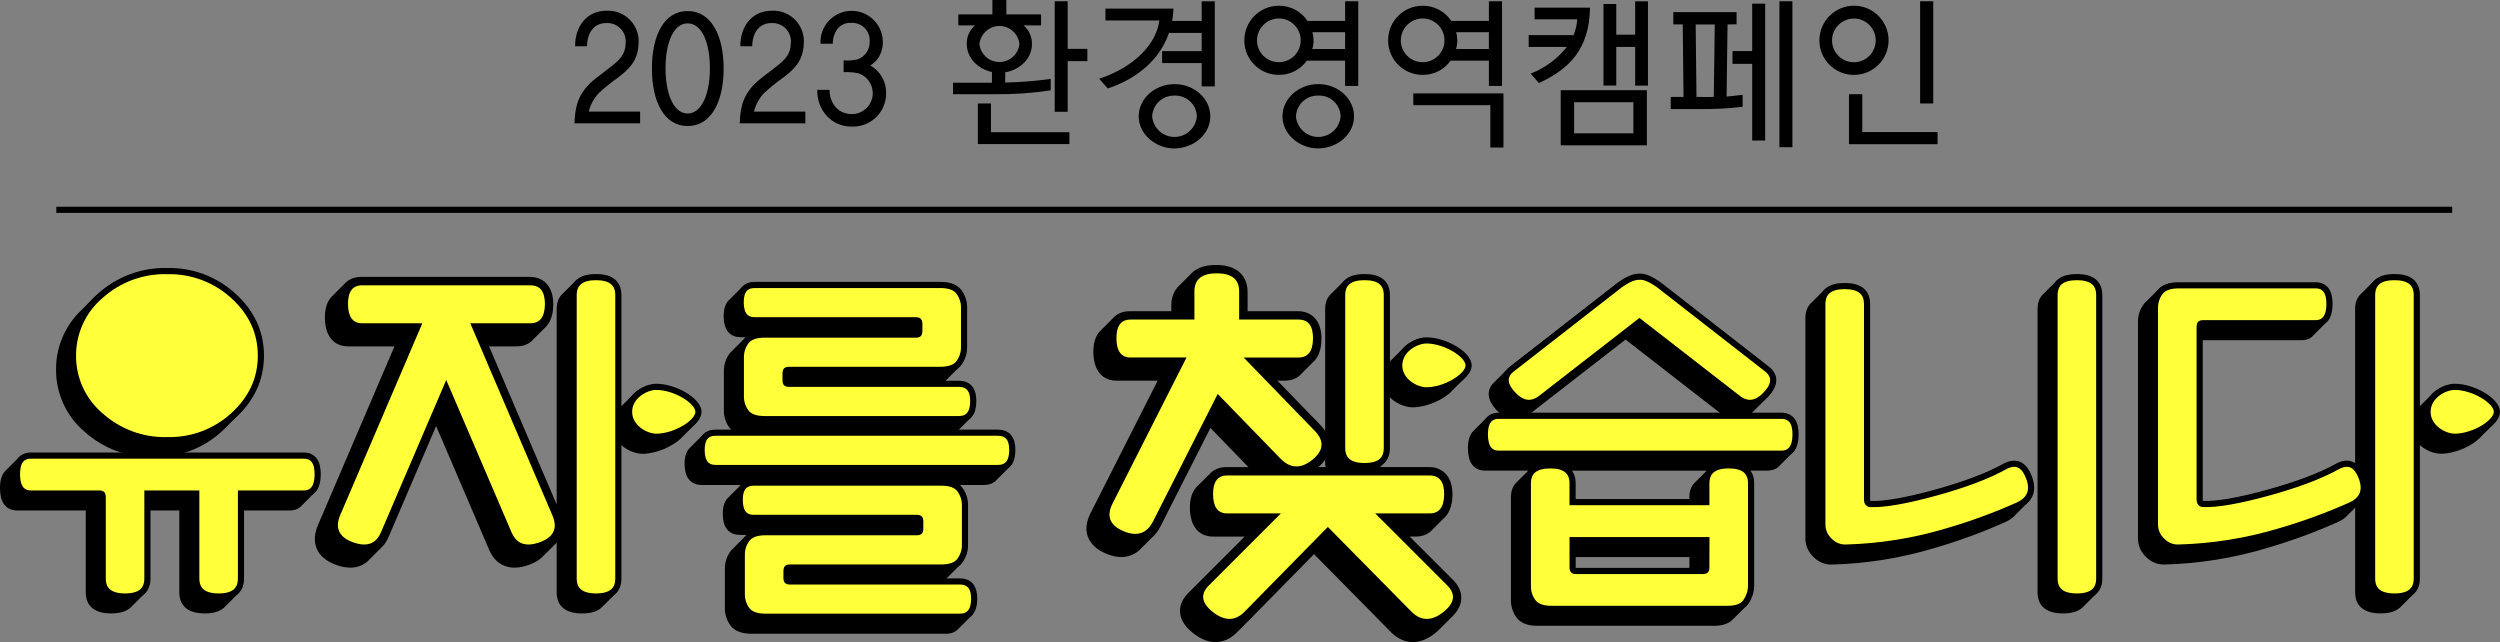 <?xml version="1.0" encoding="UTF-8"?>
<svg id="_레이어_2" data-name="레이어 2" xmlns="http://www.w3.org/2000/svg" viewBox="0 0 813.14 208.82">
  <rect x="0" y="0" width="813.14" height="208.82" fill="#808080" stroke="none"/>
  <defs>
    <style>
      .cls-1 {
        fill: none;
      }

      .cls-1, .cls-2, .cls-3 {
        stroke: #000;
        stroke-width: 2px;
      }

      .cls-4, .cls-5 {
        stroke-width: 0px;
      }

      .cls-3, .cls-5 {
        fill: #ffff3a;
      }
    </style>
  </defs>
  <g id="_레이어_1-2" data-name="레이어 1">
    <g id="_캠페인타이틀" data-name="캠페인타이틀">
      <g>
        <path class="cls-2" d="m240.97,108.69h52.43c.57,0,.89.12.98.37,0,0,0,.01,0,.02h-45.97c-2.84,0-4.81.71-5.94,2.13-.27.21-.5.45-.71.71-.27.21-.5.45-.71.71-.27.21-.5.45-.71.71-.27.21-.5.45-.71.71-.27.21-.5.45-.71.71-.31.25-.59.53-.83.84-1.09,1.47-1.66,3.25-1.65,5.07v12.83c-.02,1.83.56,3.61,1.65,5.07,1.1,1.51,3.12,2.26,6.05,2.26h63.18c1.59,0,2.77-.51,3.56-1.52.27-.2.5-.44.71-.71.27-.2.5-.44.71-.71.27-.2.5-.44.71-.71.27-.2.5-.44.71-.71.27-.2.5-.44.71-.71,1.21-.9,1.84-2.54,1.86-4.93.04-3.83-1.53-5.74-4.71-5.75h-55.24c-.49,0-.78-.09-.91-.27h45.91c2.84,0,4.81-.71,5.93-2.13.27-.21.5-.45.71-.71.27-.21.5-.45.71-.71.27-.21.5-.45.71-.71.27-.21.5-.45.71-.71.27-.21.5-.45.71-.71.31-.25.59-.53.82-.84,1.09-1.47,1.67-3.25,1.65-5.07v-12.95c.02-1.83-.56-3.61-1.65-5.07-1.1-1.5-3.11-2.26-6.05-2.26h-60.37c-1.58,0-2.75.51-3.51,1.51-.27.2-.5.44-.71.71-.27.2-.5.44-.71.71-.27.2-.5.44-.71.71-.27.2-.5.44-.71.71-.27.2-.5.44-.71.71-1.21.89-1.81,2.54-1.78,4.95.04,3.83,1.57,5.74,4.58,5.74Z"/>
        <path class="cls-2" d="m28.1,139.61h0c5.96,5.4,13.78,8.29,21.81,8.07,7.98.19,15.71-2.72,21.58-8.13.49-.45.95-.91,1.4-1.37.24-.23.48-.47.71-.71.24-.23.48-.47.71-.71.24-.23.48-.47.71-.71.24-.24.48-.47.71-.71.24-.23.48-.47.71-.71,5.44-5.28,8.17-11.51,8.17-18.71,0-7.49-2.95-13.95-8.86-19.36-5.87-5.41-13.61-8.33-21.58-8.14-8.04-.22-15.85,2.67-21.81,8.07-.59.5-1.14,1.04-1.68,1.58-.24.23-.48.47-.71.71-.24.23-.48.47-.71.71-.24.23-.48.47-.71.71-.24.23-.48.47-.71.71-.24.23-.48.47-.71.71-5.07,4.81-7.95,11.53-7.9,18.56-.05,7.47,3.19,14.58,8.87,19.43Z"/>
        <path class="cls-2" d="m224.13,138.49c.26-.23.49-.47.71-.71,1.29-1.17,2.09-2.42,2.09-3.58,0-3.56-7.63-8.13-13.74-8.13-2.1,0-5.03,1.17-6.93,3.31-.25.22-.49.46-.71.71-.25.22-.49.46-.71.71-.25.22-.49.46-.71.71-.25.22-.49.46-.71.71-.25.22-.49.46-.71.71-.74.67-1.38,1.46-1.84,2.37v-39.06c0-3.91-2.42-5.87-7.27-5.87-2.94,0-4.98.72-6.14,2.15-.27.21-.5.45-.71.71-.27.21-.5.45-.71.71-.27.21-.5.45-.71.71-.27.21-.5.45-.71.71-.27.21-.5.45-.71.71-1.23.98-1.85,2.45-1.85,4.42v69.24c-.15-.9-.44-1.84-.88-2.81l-23.62-55.26h10.44c2.32,0,3.83-.86,4.83-2.05.26-.22.5-.46.71-.71.26-.22.5-.46.71-.71.26-.22.5-.46.71-.71.26-.22.5-.46.71-.71.26-.22.5-.46.71-.71,2.21-1.84,2.56-5.11,2.58-6.81.03-2.86-.66-5.03-2.04-6.43-1.16-1.17-2.72-1.76-4.65-1.76h-54.76c-1.88,0-3.41.58-4.54,1.73-.14.14-.27.3-.39.45-.1.09-.22.16-.32.26-.14.14-.27.3-.39.45-.1.09-.22.16-.32.26-.14.14-.27.3-.39.45-.1.09-.22.16-.32.26-.14.14-.27.3-.39.45-.1.09-.22.16-.32.26-.14.14-.27.3-.39.45-.1.09-.22.16-.32.26-.14.14-.27.3-.39.45-.1.09-.22.16-.32.26-1.4,1.42-2.07,3.53-2.04,6.46.02,2.45.72,8.15,6.58,8.15h16.57l-25.49,59.55c-1.1,2.59-1.22,4.9-.38,6.88.87,2.03,2.74,3.59,5.55,4.64,1.6.6,3.09.9,4.44.9,1.73,0,3.92-.5,5.68-2.52.24-.21.48-.45.71-.71.24-.21.48-.45.71-.71.24-.21.48-.45.71-.71.24-.21.48-.45.71-.71.24-.21.48-.45.71-.71.86-.76,1.66-1.82,2.29-3.28l16.39-38.24,18.21,42.49c1.83,4.22,4.98,5.1,7.3,5.1,1.35,0,2.85-.3,4.46-.89,1.91-.7,3.37-1.65,4.39-2.8.26-.23.49-.46.71-.71.26-.23.49-.46.71-.71.26-.23.49-.46.71-.71.26-.23.49-.46.71-.71.26-.23.49-.46.71-.71.85-.75,1.49-1.6,1.89-2.56.19-.45.32-.91.41-1.39v20.22c0,3.91,2.42,5.86,7.27,5.87,2.94,0,4.98-.72,6.13-2.15.27-.21.5-.45.71-.71.27-.21.5-.45.71-.71.27-.21.5-.45.71-.71.27-.21.5-.45.71-.71.27-.21.5-.45.71-.71,1.23-.98,1.85-2.45,1.85-4.42v-46.77c1.62,3.18,5.47,4.96,8.06,4.96,4.53,0,9.89-2.5,12.36-5.25.26-.23.49-.47.71-.71.26-.23.49-.47.71-.71.26-.23.49-.47.71-.71.26-.23.49-.47.71-.71Z"/>
        <path class="cls-2" d="m324.3,140.98h0s-91.78,0-91.78,0c-1.58,0-2.75.51-3.52,1.51-.27.2-.5.44-.71.71-.27.2-.5.44-.71.71-.27.2-.5.44-.71.71-.27.2-.5.44-.71.71-.27.2-.5.44-.71.71-1.21.89-1.81,2.54-1.78,4.95.04,3.83,1.57,5.74,4.58,5.75h91.78c1.59,0,2.77-.51,3.55-1.52.27-.2.5-.44.71-.71.27-.2.5-.44.71-.71.27-.2.5-.44.71-.71.27-.2.5-.44.71-.71.27-.2.5-.44.71-.71,1.22-.9,1.84-2.54,1.86-4.93.04-3.83-1.53-5.74-4.7-5.74Z"/>
        <path class="cls-2" d="m579.06,135.48h-13.52c1.48-.26,2.94-1.17,4.39-2.73.24-.22.47-.46.71-.71.24-.22.47-.46.71-.71.24-.22.47-.46.71-.71.24-.22.47-.46.71-.71.24-.22.47-.46.71-.71.29-.27.58-.56.87-.88,2.97-3.3,2.87-6.09-.3-8.37l-34.83-27.13c-2.28-1.55-4.36-2.7-6.23-2.57-1.91-.02-4.03,1.02-6.23,2.57l-34.83,27.13c-.55.4-1.01.81-1.38,1.24-.27.23-.5.47-.71.71-.27.23-.5.47-.71.71-.27.23-.5.47-.71.71-.27.23-.5.47-.71.71-.27.23-.5.47-.71.71-2.5,2.18-2.39,4.79.36,7.84,1.5,1.66,3.02,2.63,4.55,2.89h-4.62c-1.54,0-2.7.51-3.46,1.53-.26.2-.5.43-.71.71-.26.2-.5.43-.71.71-.26.2-.5.43-.71.71-.26.2-.5.43-.71.71-.26.2-.5.43-.71.71-1.24.95-1.86,2.73-1.83,5.35.04,4.12,1.57,6.17,4.58,6.17h17.43c-1.13.36-2,.92-2.62,1.69-.27.21-.5.45-.71.71-.27.21-.5.45-.71.71-.27.21-.5.45-.71.71-.27.21-.5.45-.71.71-.27.21-.5.45-.71.71-1.23.98-1.85,2.45-1.85,4.42v33.49c-.02,1.83.56,3.61,1.65,5.07,1.1,1.5,3.12,2.26,6.05,2.26h57.2c2.8,0,4.73-.69,5.83-2.07.27-.21.5-.45.71-.71.27-.21.5-.45.71-.71.27-.21.5-.45.71-.71.27-.21.5-.45.71-.71.27-.21.5-.45.71-.71.34-.26.63-.56.87-.91,1.05-1.49,1.65-3.25,1.71-5.07v-33.49c0-2.81-1.26-4.6-3.75-5.39h9.27c1.55,0,2.72-.52,3.5-1.55.26-.2.5-.44.71-.71.26-.2.5-.44.71-.71.26-.2.5-.44.71-.71.26-.2.5-.44.71-.71.26-.2.5-.44.71-.71,1.25-.96,1.89-2.73,1.91-5.33.04-4.11-1.53-6.17-4.7-6.17Zm-82.6-1.24h0s32.26-25.06,32.26-25.06l32.26,25.05c.94.67,1.88,1.08,2.81,1.24h-70.16c.93-.16,1.87-.57,2.81-1.24Zm54.03,51.71h-38.15c-.57,0-.9-.13-.98-.37-.09-.28-.13-.57-.12-.85v-4.54h39.25v5.76Zm5.39-32.18c-.27.21-.5.45-.71.71-.27.21-.5.45-.71.71-.27.21-.5.45-.71.71-.27.21-.5.45-.71.71-.27.21-.5.45-.71.71-1.23.98-1.85,2.45-1.85,4.42v1.84h-39.25v-6.11c0-2.81-1.26-4.6-3.75-5.39h51.04c-1.13.36-2.01.92-2.64,1.69Z"/>
        <path class="cls-2" d="m675.27,90.38c-2.94,0-4.98.72-6.14,2.15-.27.21-.5.45-.71.71-.27.21-.5.45-.71.71-.27.21-.5.45-.71.71-.27.21-.5.45-.71.71-.27.21-.5.45-.71.71-1.23.98-1.85,2.45-1.85,4.42v92.15c0,3.91,2.42,5.86,7.27,5.87,2.94,0,4.98-.72,6.13-2.15.27-.21.5-.45.71-.71.27-.21.5-.45.71-.71.27-.21.5-.45.71-.71.27-.21.5-.45.71-.71.27-.21.5-.45.71-.71,1.23-.98,1.85-2.45,1.85-4.42v-92.15c0-3.91-2.42-5.87-7.27-5.87Z"/>
        <path class="cls-2" d="m651.62,152.1h0c-5.46,3.02-12.93,5.83-22.42,8.43-9.49,2.61-16.52,3.83-21.08,3.67-.31,0-.6-.13-.8-.37-.2-.24-.31-.54-.3-.86v-63.8c0-3.91-2.42-5.87-7.27-5.87-2.93,0-4.97.72-6.13,2.16-.27.21-.5.45-.71.71-.27.21-.5.45-.71.71-.27.21-.5.45-.71.71-.27.21-.5.45-.71.71-.27.21-.5.45-.71.71-1.23.98-1.85,2.45-1.85,4.42v71.86c.04,1.96.88,3.81,2.32,5.13,1.39,1.48,3.35,2.28,5.38,2.2,11.17-.3,22.24-2.09,32.93-5.31,7.9-2.3,15.64-5.14,23.16-8.5,1.2-.58,2.14-1.27,2.81-2.06.26-.23.5-.46.71-.71.26-.23.5-.46.71-.71.26-.23.5-.46.71-.71.26-.23.5-.46.71-.71.26-.23.5-.46.71-.71,2.15-1.87,2.57-4.47,1.26-7.81-1.67-4.24-4.34-5.34-8-3.3Z"/>
        <path class="cls-2" d="m98.5,148.43H9.84c-1.54,0-2.7.51-3.46,1.53-.26.2-.5.43-.71.71-.26.2-.5.43-.71.71-.26.2-.5.43-.71.71-.26.2-.5.43-.71.71-.26.2-.5.43-.71.71-1.24.95-1.86,2.73-1.83,5.35.04,4.12,1.57,6.17,4.58,6.17h22.21c.57,0,.9.12.98.37.08.28.12.57.12.85v26.4c0,3.91,2.42,5.86,7.27,5.87,2.93,0,4.97-.72,6.13-2.15.27-.21.5-.45.71-.71.27-.21.5-.45.71-.71.27-.21.5-.45.71-.71.27-.21.5-.45.71-.71.27-.21.5-.45.71-.71,1.23-.98,1.85-2.45,1.85-4.43v-23.36h11.63v27.62c0,3.91,2.42,5.86,7.27,5.87,2.94,0,4.98-.72,6.13-2.15.27-.21.5-.45.71-.71.27-.21.5-.45.71-.71.27-.21.5-.45.71-.71.27-.21.5-.45.71-.71.27-.21.5-.45.71-.71,1.23-.98,1.85-2.45,1.85-4.42v-23.36h16.11c1.5,0,2.63-.51,3.39-1.53.26-.2.5-.43.71-.71.26-.2.5-.43.71-.71.26-.2.5-.43.71-.71.26-.2.5-.43.71-.71.26-.2.5-.43.71-.71,1.24-.95,1.88-2.73,1.9-5.35.04-4.11-1.49-6.17-4.58-6.17Z"/>
        <path class="cls-2" d="m311.9,189.37h-55.24c-.48,0-.78-.09-.91-.26h45.9c2.84,0,4.82-.71,5.94-2.13.27-.21.5-.45.71-.71.27-.21.5-.45.71-.71.27-.21.5-.45.71-.71.27-.21.5-.45.71-.71.27-.21.5-.45.71-.71.31-.25.59-.52.82-.84,1.09-1.47,1.67-3.25,1.65-5.07v-12.95c.02-1.83-.56-3.61-1.65-5.08-1.1-1.5-3.12-2.26-6.05-2.26h-60.98c-1.58,0-2.75.51-3.51,1.51-.27.2-.5.44-.71.71-.27.2-.5.44-.71.71-.27.2-.5.44-.71.71-.27.2-.5.44-.71.71-.27.2-.5.44-.71.71-1.21.89-1.81,2.54-1.78,4.95.04,3.83,1.57,5.74,4.58,5.74h53.04c.57,0,.9.12.98.37,0,0,0,.01,0,.02h-45.97c-2.84,0-4.81.71-5.93,2.13-.27.21-.5.45-.71.71-.27.21-.5.45-.71.71-.27.21-.5.45-.71.71-.27.21-.5.45-.71.71-.27.21-.5.45-.71.71-.31.25-.59.53-.82.84-1.09,1.47-1.67,3.25-1.65,5.08v12.83c-.02,1.83.56,3.61,1.65,5.07,1.1,1.5,3.11,2.25,6.05,2.26h63.18c1.59,0,2.77-.51,3.56-1.52.27-.2.5-.44.71-.71.27-.2.5-.44.71-.71.27-.2.5-.44.71-.71.27-.2.5-.44.71-.71.27-.2.5-.44.71-.71,1.21-.9,1.84-2.54,1.86-4.93.04-3.83-1.53-5.74-4.71-5.75Z"/>
        <path class="cls-2" d="m811.89,134.21c0-3.56-7.63-8.13-13.74-8.13-2.1,0-5.03,1.17-6.93,3.31-.25.22-.49.46-.71.71-.25.22-.49.46-.71.71-.25.22-.49.46-.71.71-.25.22-.49.46-.71.71-.25.22-.49.46-.71.71-.74.67-1.38,1.46-1.84,2.37v-39.06c0-3.91-2.42-5.87-7.27-5.87-2.94,0-4.98.72-6.14,2.15-.27.21-.5.45-.71.71-.27.21-.5.45-.71.71-.27.21-.5.45-.71.71-.27.21-.5.45-.71.71-.27.21-.5.45-.71.71-1.23.98-1.85,2.45-1.85,4.42v53.27c-1.68-2.86-4.08-3.43-7.22-1.68-5.46,3.01-12.93,5.82-22.42,8.43-9.49,2.61-16.52,3.83-21.08,3.66-.31,0-.6-.13-.8-.37-.2-.24-.31-.54-.3-.85v-53.31h33.38c1.5,0,2.63-.51,3.39-1.53.26-.2.5-.43.71-.71.26-.2.5-.43.71-.71.26-.2.5-.43.71-.71.26-.2.5-.43.71-.71.26-.2.5-.43.71-.71,1.24-.95,1.88-2.73,1.9-5.36.04-4.12-1.49-6.17-4.58-6.16h-44.49c-2.85,0-4.82.72-5.94,2.13-.27.21-.5.45-.71.71-.27.21-.5.45-.71.71-.27.21-.5.45-.71.71-.27.21-.5.45-.71.71-.27.21-.5.45-.71.71-.31.25-.59.52-.82.84-1.09,1.47-1.67,3.25-1.65,5.07v70.64c.04,1.96.88,3.81,2.32,5.13,1.39,1.48,3.35,2.28,5.38,2.2,11.17-.3,22.24-2.09,32.94-5.31,7.9-2.3,15.64-5.14,23.16-8.5,1.2-.58,2.14-1.27,2.81-2.06.26-.23.5-.46.71-.71.26-.23.5-.46.71-.71.26-.23.5-.46.71-.71.26-.23.5-.46.71-.71.26-.23.5-.46.71-.71.17-.15.33-.3.48-.46v29.91c0,3.91,2.42,5.86,7.27,5.87,2.94,0,4.98-.72,6.13-2.15.27-.21.5-.45.71-.71.27-.21.5-.45.71-.71.27-.21.5-.45.71-.71.27-.21.5-.45.71-.71.27-.21.5-.45.71-.71,1.23-.98,1.85-2.45,1.85-4.42v-46.77c1.62,3.18,5.47,4.96,8.06,4.96,4.53,0,9.89-2.5,12.36-5.25.26-.23.49-.47.71-.71.26-.23.49-.47.71-.71.26-.23.49-.47.71-.71.26-.23.49-.47.71-.71.26-.23.49-.47.71-.71,1.29-1.17,2.09-2.42,2.09-3.58Z"/>
        <path class="cls-2" d="m463.69,110.98c-2.1,0-5.03,1.17-6.93,3.31-.25.22-.49.46-.71.71-.25.22-.49.46-.71.71-.25.22-.49.46-.71.71-.25.22-.49.46-.71.71-.25.22-.49.46-.71.71-1.1,1-1.98,2.26-2.38,3.77v-25.36c0-3.91-2.42-5.87-7.27-5.86-2.94,0-4.98.72-6.14,2.16-.27.21-.5.45-.71.71-.27.21-.5.45-.71.71-.27.21-.5.45-.71.71-.27.21-.5.45-.71.71-.27.21-.5.45-.71.71-1.23.98-1.85,2.45-1.85,4.42v49.74c0,1.02.17,1.91.5,2.66h-6.1s.06-.05.08-.08c.25-.23.49-.47.71-.71.25-.23.49-.47.71-.71.25-.23.49-.47.71-.71,1.83-1.69,2.82-3.51,2.95-5.42.14-2.09-.75-4.17-2.65-6.17l-15.81-16.31h4.73c2.32,0,3.84-.86,4.84-2.05.26-.22.5-.46.71-.71.26-.22.5-.46.71-.71.26-.22.5-.46.71-.71.26-.22.5-.46.71-.71.26-.22.5-.46.71-.71,2.22-1.84,2.56-5.11,2.58-6.81.03-2.86-.66-5.02-2.05-6.42-1.16-1.17-2.73-1.76-4.66-1.76h-17.32v-7.17c0-2.94-1.2-7.87-9.27-7.87h-.01c-3.98,0-6.28,1.2-7.6,2.77-.26.23-.5.46-.71.71-.26.23-.5.46-.71.71-.26.23-.5.46-.71.71-.26.23-.5.46-.71.71-.26.23-.5.46-.71.71-1.95,1.7-2.38,4.09-2.38,5.81v2.91h-14.52c-1.88,0-3.41.58-4.54,1.73-.14.14-.27.3-.39.45-.1.09-.22.16-.32.26-.14.14-.27.3-.39.45-.1.09-.22.16-.32.26-.14.14-.27.3-.39.45-.1.09-.22.16-.32.26-.14.14-.27.3-.39.45-.1.09-.22.16-.32.26-.14.14-.27.3-.39.45-.1.09-.22.16-.32.26-.14.14-.27.3-.39.45-.1.09-.22.16-.32.26-1.4,1.42-2.07,3.53-2.04,6.46.03,2.45.72,8.15,6.58,8.15h14.96l-22.61,44.63c-1.25,2.5-1.51,4.78-.78,6.77.76,2.07,2.55,3.72,5.32,4.9,1.65.7,3.21,1.06,4.64,1.06,1.73,0,3.97-.53,5.9-2.69.24-.21.48-.45.71-.71.24-.21.48-.45.71-.71.24-.21.48-.45.71-.71.24-.21.48-.45.71-.71.24-.21.48-.45.71-.71.86-.76,1.67-1.79,2.39-3.19l16.87-33.26,14.99,15.44h-9.56c-1.88,0-3.41.58-4.54,1.73-.14.14-.27.3-.39.45-.1.09-.22.16-.32.26-.14.14-.27.3-.39.45-.1.09-.22.16-.32.26-.14.14-.27.3-.39.45-.1.09-.22.16-.32.26-.14.14-.27.3-.39.45-.1.09-.22.16-.32.26-.14.14-.27.3-.4.45-.1.09-.22.16-.32.26-.14.14-.27.3-.39.45-.1.09-.22.16-.32.26-1.4,1.42-2.07,3.53-2.04,6.46.02,2.45.71,8.15,6.58,8.15h12.65l-16.11,16.11s0,0,0,0l-.71.71s0,0,0,0l-.71.71s0,0,0,0l-.71.71s0,0,0,0l-1.42,1.42c-1.92,1.78-2.86,3.7-2.78,5.69.08,2.17,1.37,4.27,3.84,6.23,2.27,1.81,4.53,2.73,6.7,2.73s4.27-.92,6.14-2.74l.6-.61s.07-.06.11-.1l.6-.61s.07-.06.11-.1l.6-.61s.07-.06.11-.1l.6-.61s.07-.06.11-.1l.6-.61s.07-.06.11-.1l.6-.61s.07-.06.11-.1l21.64-22.03,25.91,26.26.02.02.02.02c1.9,1.81,3.99,2.72,6.2,2.72s4.44-.92,6.7-2.73c.59-.47,1.1-.95,1.56-1.44.25-.23.49-.47.71-.71.25-.23.49-.47.71-.71.25-.23.49-.47.71-.71.25-.23.49-.47.71-.71.25-.23.49-.47.71-.71,1.89-1.75,2.88-3.59,2.94-5.49.07-2-.87-3.92-2.8-5.71l-15.4-15.4h4.37c2.32,0,3.83-.86,4.83-2.05.26-.22.5-.46.71-.71.26-.22.5-.46.71-.71.26-.22.5-.46.71-.71.26-.22.5-.46.71-.71.26-.22.5-.46.71-.71,2.21-1.84,2.56-5.11,2.58-6.81.03-2.86-.66-5.03-2.04-6.43-1.16-1.17-2.72-1.76-4.65-1.76h-18.25c.12-.12.23-.24.33-.37.27-.21.5-.45.71-.71.27-.21.5-.45.71-.71.27-.21.5-.45.71-.71,1.23-.98,1.85-2.45,1.85-4.42v-20.86c1.06,4.07,5.66,6.35,8.6,6.35,4.53,0,9.89-2.5,12.36-5.25.26-.23.49-.47.71-.71.26-.23.49-.47.71-.71.26-.23.49-.47.71-.71.26-.23.5-.47.71-.71.26-.23.49-.47.71-.71,1.29-1.17,2.09-2.42,2.09-3.58,0-3.56-7.63-8.13-13.74-8.13Z"/>
      </g>
      <g id="_유자를찾습니다" data-name="유자를찾습니다">
        <g id="_그룹_1981" data-name="그룹 1981">
          <path id="_패스_3223" data-name="패스 3223" class="cls-3" d="m324.56,140.73h-91.78c-3.1,0-4.63,1.91-4.58,5.74.04,3.83,1.57,5.74,4.58,5.75h91.78c3.09,0,4.66-1.91,4.7-5.74.04-3.83-1.53-5.74-4.7-5.74"/>
          <path id="_패스_3224" data-name="패스 3224" class="cls-3" d="m245.49,104.18h52.43c.57,0,.89.12.98.37.08.28.12.57.12.86v2.2c0,.29-.03.58-.12.86-.09.24-.41.36-.98.36h-49.25c-2.93,0-4.95.75-6.05,2.26-1.09,1.47-1.66,3.25-1.65,5.07v12.83c-.02,1.83.56,3.61,1.65,5.07,1.1,1.51,3.12,2.26,6.05,2.26h63.18c3.1,0,4.67-1.91,4.71-5.74.04-3.83-1.53-5.74-4.71-5.75h-55.24c-.58,0-.9-.12-.98-.36-.09-.28-.12-.57-.12-.86v-2.08c0-.29.03-.58.12-.86.08-.25.4-.37.98-.37h49.25c2.93,0,4.95-.75,6.05-2.26,1.09-1.47,1.67-3.25,1.65-5.07v-12.95c.02-1.83-.56-3.61-1.65-5.07-1.1-1.5-3.11-2.26-6.05-2.26h-60.37c-3.1,0-4.62,1.91-4.58,5.74.04,3.83,1.57,5.74,4.58,5.74"/>
          <path id="_패스_3225" data-name="패스 3225" class="cls-3" d="m443.81,151.6c4.85,0,7.27-1.96,7.27-5.87v-49.74c0-3.91-2.42-5.87-7.27-5.86-4.85,0-7.27,1.96-7.27,5.86v49.74c0,3.91,2.42,5.87,7.27,5.87"/>
          <g id="_패스_3226" data-name="패스 3226">
            <path class="cls-5" d="m369.26,174.64c-1.29,0-2.72-.33-4.25-.98-2.51-1.07-4.11-2.52-4.78-4.32-.63-1.73-.39-3.74.73-5.97l23.35-46.09h-16.58c-2.51,0-5.52-1.25-5.58-7.16-.03-2.61.56-4.55,1.75-5.75.94-.95,2.23-1.43,3.83-1.43h19.78v-8.17c0-3.13,1.44-6.87,8.26-6.87,6.84,0,8.28,3.74,8.28,6.87v8.17h18.31c1.66,0,2.99.49,3.95,1.47,1.19,1.2,1.78,3.12,1.76,5.71-.06,5.92-3.14,7.16-5.71,7.16h-15.49l21.58,22.25c1.71,1.8,2.51,3.62,2.39,5.42-.13,1.89-1.27,3.71-3.39,5.41-1.94,1.56-3.88,2.35-5.75,2.35h0c-2.08,0-4.07-.96-5.92-2.86l-19.44-20.02-20.39,40.19c-1.56,3.07-3.81,4.62-6.69,4.62Z"/>
            <path class="cls-4" d="m395.77,88.9h0c4.85,0,7.27,1.96,7.27,5.87v9.17h19.32c3.18,0,4.74,2.06,4.7,6.17-.04,4.12-1.61,6.17-4.71,6.17h-17.85l23.22,23.95c3.1,3.26,2.79,6.38-.91,9.35-1.77,1.42-3.48,2.13-5.13,2.13-1.81,0-3.54-.85-5.2-2.55l-20.42-21.02-21.02,41.43c-1.38,2.72-3.32,4.08-5.8,4.08-1.16,0-2.45-.3-3.86-.9-4.4-1.88-5.58-4.85-3.54-8.93l24.08-47.54h-18.21c-3.01,0-4.54-2.06-4.58-6.17s1.48-6.17,4.58-6.17h20.78v-9.17c0-3.91,2.42-5.87,7.26-5.87m.01-2h-.01c-8.06,0-9.26,4.93-9.26,7.87v7.17h-18.78c-1.88,0-3.41.58-4.54,1.73-1.4,1.42-2.07,3.53-2.04,6.46.03,2.45.72,8.15,6.58,8.15h14.96l-22.61,44.63c-1.25,2.5-1.51,4.78-.78,6.77.76,2.07,2.55,3.72,5.32,4.9,1.65.7,3.21,1.06,4.64,1.06,2.26,0,5.4-.9,7.58-5.17l19.75-38.94,18.46,19.02c2.05,2.1,4.28,3.16,6.64,3.16,2.11,0,4.25-.86,6.38-2.57,2.35-1.89,3.62-3.95,3.76-6.12.14-2.09-.75-4.17-2.65-6.17l-19.95-20.57h13.12c5.98,0,6.68-5.7,6.71-8.15.03-2.86-.66-5.02-2.05-6.42-1.16-1.17-2.73-1.76-4.66-1.76h-17.32v-7.17c0-2.94-1.2-7.87-9.27-7.87h0Z"/>
          </g>
          <g id="_패스_3227" data-name="패스 3227">
            <path class="cls-5" d="m399.89,202.31c-1.94,0-3.99-.84-6.08-2.51-2.23-1.77-3.4-3.62-3.46-5.49-.06-1.7.78-3.37,2.49-4.95l21.36-21.36h-15.06c-2.52,0-5.53-1.25-5.58-7.16-.03-2.61.56-4.55,1.75-5.75.94-.95,2.23-1.43,3.83-1.43h65.87c1.66,0,2.98.49,3.95,1.47,1.19,1.2,1.78,3.13,1.76,5.71-.06,5.92-3.14,7.16-5.7,7.16h-15.31l21.39,21.39c1.69,1.56,2.54,3.23,2.48,4.94-.06,1.86-1.21,3.7-3.42,5.47-2.07,1.66-4.12,2.51-6.07,2.51h0c-1.94,0-3.8-.82-5.51-2.45l-26.69-27.04-26.54,27.02c-1.69,1.65-3.52,2.47-5.46,2.47Z"/>
            <path class="cls-4" d="m465.02,154.65c3.17,0,4.74,2.06,4.7,6.17-.04,4.12-1.61,6.17-4.7,6.17h-17.72l23.1,23.1c3.18,2.94,2.9,5.91-.86,8.92-1.9,1.53-3.71,2.29-5.45,2.29s-3.29-.72-4.82-2.17l-27.38-27.74-27.25,27.74c-1.49,1.45-3.07,2.17-4.75,2.17s-3.54-.76-5.46-2.29c-3.79-3.01-4.09-5.99-.91-8.92l23.1-23.1h-17.48c-3.02,0-4.54-2.06-4.58-6.17-.04-4.11,1.49-6.17,4.58-6.17h65.88m0-2h-65.88c-1.88,0-3.41.58-4.54,1.73-1.4,1.42-2.07,3.53-2.04,6.46.02,2.45.71,8.15,6.58,8.15h12.65l-19.66,19.66c-1.92,1.78-2.86,3.7-2.78,5.69.08,2.17,1.37,4.27,3.84,6.23,2.27,1.81,4.53,2.73,6.7,2.73s4.27-.92,6.14-2.74l25.86-26.32,25.95,26.3.02.02.02.02c1.9,1.8,3.99,2.72,6.2,2.72s4.44-.92,6.7-2.73c2.44-1.96,3.71-4.05,3.79-6.21.07-2-.87-3.92-2.8-5.71l-19.66-19.66h12.89c5.98,0,6.68-5.7,6.7-8.15.03-2.86-.66-5.03-2.04-6.43-1.16-1.17-2.72-1.76-4.65-1.76h0Z"/>
          </g>
          <path id="_패스_3228" data-name="패스 3228" class="cls-3" d="m500.98,129.72l32.26-25.05,32.26,25.05c3.09,2.2,6.13,1.65,9.1-1.65,2.97-3.3,2.87-6.09-.3-8.37l-34.83-27.13c-2.28-1.55-4.36-2.7-6.23-2.57-1.91-.02-4.03,1.02-6.23,2.57l-34.83,27.13c-3.18,2.28-3.28,5.07-.3,8.37,2.98,3.3,6.01,3.85,9.1,1.65"/>
          <path id="_패스_3229" data-name="패스 3229" class="cls-3" d="m579.32,135.23h-91.78c-3.1,0-4.63,2.06-4.58,6.17.04,4.12,1.57,6.17,4.58,6.17h91.78c3.09,0,4.66-2.06,4.7-6.17.04-4.11-1.53-6.17-4.7-6.17"/>
          <path id="_패스_3230" data-name="패스 3230" class="cls-3" d="m675.52,90.13c-4.85,0-7.27,1.96-7.27,5.87v92.15c0,3.91,2.42,5.86,7.27,5.87,4.85,0,7.27-1.95,7.27-5.87v-92.15c0-3.91-2.42-5.87-7.27-5.87"/>
          <path id="_패스_3231" data-name="패스 3231" class="cls-3" d="m651.87,151.84c-5.46,3.01-12.93,5.82-22.42,8.43-9.49,2.61-16.52,3.83-21.08,3.67-.31,0-.6-.13-.8-.37-.2-.24-.31-.54-.3-.86v-63.8c0-3.91-2.42-5.87-7.27-5.87s-7.27,1.96-7.27,5.87v71.86c.04,1.96.88,3.81,2.32,5.13,1.39,1.48,3.35,2.28,5.38,2.2,11.17-.3,22.24-2.09,32.93-5.31,7.9-2.3,15.64-5.14,23.16-8.5,3.91-1.88,5.03-4.93,3.36-9.17-1.67-4.24-4.34-5.34-8-3.3"/>
          <path id="_패스_3232" data-name="패스 3232" class="cls-3" d="m778.81,90.13c-4.85,0-7.27,1.96-7.27,5.87v92.15c0,3.91,2.42,5.86,7.27,5.87,4.85,0,7.27-1.95,7.27-5.87v-92.15c0-3.91-2.42-5.87-7.27-5.87"/>
          <path id="_패스_3233" data-name="패스 3233" class="cls-3" d="m760.05,151.84c-5.46,3.01-12.93,5.82-22.42,8.43-9.49,2.61-16.52,3.83-21.08,3.66-.31,0-.6-.13-.8-.37-.2-.24-.31-.54-.3-.86v-56.34c0-.29.03-.58.12-.86.08-.24.4-.37.98-.37h36.55c3.01,0,4.54-2.06,4.58-6.17s-1.49-6.17-4.58-6.16h-44.49c-2.93,0-4.95.76-6.05,2.26-1.09,1.47-1.67,3.25-1.65,5.07v70.64c.04,1.96.88,3.81,2.32,5.13,1.39,1.48,3.35,2.28,5.38,2.2,11.17-.3,22.24-2.09,32.94-5.31,7.9-2.3,15.64-5.14,23.16-8.5,3.91-1.88,5.03-4.93,3.36-9.17-1.67-4.24-4.34-5.34-8-3.3"/>
          <path id="_패스_3234" data-name="패스 3234" class="cls-3" d="m98.75,148.18H10.1c-3.1,0-4.62,2.06-4.58,6.17.04,4.12,1.57,6.17,4.58,6.17h22.21c.57,0,.9.12.98.37.08.28.12.57.12.86v26.4c0,3.91,2.42,5.86,7.27,5.87,4.85,0,7.27-1.95,7.27-5.87v-27.62h15.89v27.62c0,3.91,2.42,5.86,7.27,5.87,4.85,0,7.27-1.95,7.27-5.87v-27.62h20.37c3.01,0,4.54-2.06,4.58-6.17s-1.49-6.17-4.58-6.17"/>
          <path id="_패스_3235" data-name="패스 3235" class="cls-3" d="m32.61,135.1c5.96,5.4,13.78,8.29,21.81,8.07,7.98.19,15.71-2.72,21.58-8.13,5.9-5.42,8.85-11.87,8.86-19.36,0-7.49-2.95-13.95-8.86-19.36-5.87-5.41-13.61-8.33-21.58-8.14-8.04-.22-15.85,2.67-21.81,8.07-5.67,4.86-8.91,11.97-8.87,19.43-.05,7.47,3.19,14.57,8.87,19.43"/>
          <path id="_패스_3236" data-name="패스 3236" class="cls-3" d="m312.15,189.12h-55.24c-.57,0-.9-.12-.98-.36-.09-.28-.12-.57-.12-.86v-2.08c0-.29.03-.58.12-.86.08-.25.41-.37.98-.37h49.25c2.93,0,4.95-.75,6.05-2.26,1.09-1.47,1.67-3.25,1.65-5.07v-12.95c.02-1.83-.56-3.61-1.65-5.08-1.1-1.5-3.12-2.26-6.05-2.26h-60.98c-3.1,0-4.62,1.91-4.58,5.74.04,3.83,1.57,5.74,4.58,5.74h53.04c.57,0,.9.12.98.37.08.28.12.57.12.86v2.2c0,.29-.03.58-.12.86-.08.24-.41.36-.98.36h-49.25c-2.93,0-4.95.75-6.05,2.26-1.09,1.47-1.67,3.25-1.65,5.08v12.83c-.02,1.83.56,3.61,1.65,5.07,1.1,1.5,3.11,2.25,6.05,2.26h63.18c3.1,0,4.67-1.91,4.71-5.74.04-3.83-1.53-5.74-4.71-5.75"/>
          <path id="_패스_3237" data-name="패스 3237" class="cls-3" d="m562.27,151.36c-4.85,0-7.27,1.95-7.27,5.86v6.11h-43.51v-6.11c0-3.91-2.42-5.87-7.27-5.86s-7.27,1.96-7.27,5.86v33.49c-.02,1.83.56,3.61,1.65,5.07,1.1,1.5,3.12,2.26,6.05,2.26h57.2c2.93,0,4.93-.75,5.99-2.26,1.05-1.49,1.65-3.25,1.71-5.07v-33.49c0-3.91-2.42-5.87-7.27-5.86m-7.27,33.12c0,.29-.03.58-.12.86-.08.24-.41.37-.98.37h-41.31c-.57,0-.9-.13-.98-.37-.09-.28-.13-.57-.12-.86v-8.8h43.51l-.02,8.8Z"/>
          <path id="_패스_3238" data-name="패스 3238" class="cls-3" d="m193.85,90.13c-4.85,0-7.27,1.96-7.27,5.87v92.15c0,3.91,2.42,5.86,7.27,5.87,4.85,0,7.27-1.95,7.27-5.87v-92.15c0-3.91-2.42-5.87-7.27-5.87"/>
          <g id="_패스_3239" data-name="패스 3239">
            <path class="cls-5" d="m118.46,178.12c-1.23,0-2.6-.28-4.09-.84-2.54-.95-4.22-2.33-4.98-4.1-.74-1.71-.61-3.76.38-6.08l26.09-60.94h-18.08c-2.52,0-5.53-1.25-5.58-7.16-.03-2.61.56-4.55,1.75-5.74.94-.95,2.23-1.44,3.83-1.44h54.75c1.66,0,2.98.49,3.95,1.47,1.19,1.2,1.78,3.13,1.76,5.71-.06,5.92-3.14,7.16-5.7,7.16h-18.04l26.04,60.94c1.03,2.32,1.19,4.37.46,6.09-.75,1.78-2.43,3.16-5,4.1-1.5.55-2.88.83-4.11.83h0c-2.9,0-5.1-1.55-6.38-4.49l-20.35-47.48-20.35,47.47c-1.28,2.94-3.47,4.5-6.34,4.5Z"/>
            <path class="cls-4" d="m172.53,92.81c3.17,0,4.74,2.06,4.7,6.17-.04,4.12-1.61,6.17-4.7,6.17h-19.56l26.64,62.33c1.88,4.24.56,7.19-3.97,8.86-1.39.51-2.65.77-3.77.77-2.51,0-4.33-1.3-5.46-3.89l-21.27-49.62-21.27,49.62c-1.13,2.6-2.93,3.89-5.42,3.89-1.11,0-2.36-.26-3.74-.77-4.48-1.67-5.83-4.63-4.03-8.86l26.64-62.22-.12-.12h-19.43c-3.02,0-4.54-2.06-4.58-6.17-.04-4.11,1.49-6.17,4.58-6.17h54.76m0-2h-54.76c-1.88,0-3.41.58-4.54,1.73-1.4,1.42-2.07,3.53-2.04,6.46.02,2.45.72,8.15,6.58,8.15h16.57l-25.49,59.55c-1.1,2.59-1.22,4.9-.38,6.88.87,2.03,2.74,3.59,5.55,4.64,1.6.6,3.09.9,4.44.9,2.3,0,5.43-.88,7.26-5.1l19.43-45.34,19.43,45.33c1.83,4.22,4.98,5.1,7.3,5.1,1.35,0,2.85-.3,4.46-.89,2.84-1.04,4.71-2.61,5.57-4.65.84-1.98.68-4.3-.47-6.9l-25.44-59.52h16.53c5.98,0,6.68-5.7,6.7-8.15.03-2.86-.66-5.03-2.04-6.43-1.16-1.17-2.72-1.76-4.65-1.76h0Z"/>
          </g>
          <path id="_패스_3240" data-name="패스 3240" class="cls-3" d="m213.44,125.82c-3.35,0-8.83,2.97-8.83,8.13s5.48,8.11,8.83,8.11c6.11,0,13.74-4.55,13.74-8.11s-7.63-8.13-13.74-8.13"/>
          <path id="_패스_3241" data-name="패스 3241" class="cls-3" d="m798.4,125.82c-3.35,0-8.83,2.97-8.83,8.13s5.48,8.11,8.83,8.11c6.11,0,13.74-4.55,13.74-8.11s-7.63-8.13-13.74-8.13"/>
          <path id="_패스_3242" data-name="패스 3242" class="cls-3" d="m463.94,110.72c-3.35,0-8.83,2.97-8.83,8.13s5.48,8.11,8.83,8.11c6.11,0,13.74-4.55,13.74-8.11s-7.63-8.13-13.74-8.13"/>
        </g>
      </g>
      <line id="_선_117" data-name="선 117" class="cls-1" x1="18.32" y1="68.24" x2="797.59" y2="68.24"/>
      <g id="_2023환경역역캠페인" data-name=" 2023환경역역캠페인">
        <path id="_패스_3282" data-name="패스 3282" class="cls-4" d="m193.74,25.52l5.32-4.11c2.65-2.03,4.37-4.01,4.42-7.19.42-3.27-1.9-6.26-5.17-6.68-.37-.05-.75-.06-1.13-.04-4.11,0-6.2,3.33-6.25,7.55h-3.86c-.11-5.88,3.33-11.57,10.26-11.57,5.49-.25,10.14,3.99,10.39,9.48.02.42.01.84-.02,1.26-.21,5.89-3.54,8.59-6.67,11-2.17,1.53-4.24,3.2-6.2,4.99-1.63,1.71-2.78,3.81-3.34,6.1h16.71v3.8h-21.35c.21-4.69.68-9.74,6.87-14.58"/>
        <path id="_패스_3283" data-name="패스 3283" class="cls-4" d="m212.04,22.24c0-10.63,3.9-18.65,11.61-18.65s11.72,8.02,11.72,18.65-3.91,18.75-11.72,18.75c-7.71,0-11.61-8.02-11.61-18.75m4.43,0c0,8.48,2.71,14.68,7.19,14.68s7.24-6.2,7.24-14.68-2.66-14.64-7.24-14.64-7.19,6.2-7.19,14.64"/>
        <path id="_패스_3284" data-name="패스 3284" class="cls-4" d="m247.47,25.52l5.32-4.11c2.65-2.03,4.37-4.01,4.42-7.19.42-3.27-1.9-6.26-5.17-6.68-.38-.05-.76-.06-1.13-.04-4.11,0-6.2,3.33-6.25,7.55h-3.85c-.11-5.88,3.33-11.57,10.26-11.57,5.49-.25,10.14,3.99,10.39,9.48.02.42.01.84-.02,1.26-.21,5.89-3.54,8.59-6.67,11-2.17,1.53-4.24,3.2-6.2,4.99-1.63,1.71-2.78,3.81-3.34,6.1h16.72v3.8h-21.35c.21-4.69.68-9.74,6.87-14.58"/>
        <path id="_패스_3285" data-name="패스 3285" class="cls-4" d="m265.85,29.23h3.96c0,3.95,2.45,7.88,7.29,7.88,3.76-.02,6.79-3.09,6.77-6.85-.02-2.93-1.9-5.52-4.69-6.43-1.58-.32-3.18-.44-4.79-.36v-3.84c1.57.13,3.15,0,4.68-.36,2.39-.94,3.92-3.3,3.8-5.86.17-3.13-2.24-5.8-5.37-5.97-.21-.01-.42-.01-.63,0-1.75-.13-3.46.63-4.53,2.02-.99,1.39-1.51,3.07-1.46,4.77h-4c-.31-5.59,3.97-10.38,9.56-10.69,5.59-.31,10.38,3.97,10.69,9.56,0,.08,0,.16.01.25.09,1.86-.38,3.7-1.36,5.29-.68,1.09-1.6,1.99-2.71,2.64,3.2,1.81,5.17,5.2,5.15,8.88.14,5.94-4.57,10.87-10.51,11.01-.25,0-.5,0-.75,0-6.46,0-11.25-5.24-11.14-11.93"/>
        <path id="_패스_3286" data-name="패스 3286" class="cls-4" d="m322.79,0h4.53v4.68h11.3v3.58h-5.69c1.77,1.51,2.77,3.75,2.72,6.08,0,4.62-3.8,8.36-8.7,9.19v3.32c4.95-.1,9.89-.5,14.8-1.19v3.73c-5.91.89-11.89,1.31-17.87,1.25h-13.91v-3.73h12.66v-3.48c-4.69-1.04-8.18-4.68-8.18-9.08-.08-2.32.9-4.56,2.66-6.08h-5.41v-3.58h11.08V0Zm-4.74,46.85v-13.19h4.27v9.34h25.52v3.85h-29.8Zm.52-32.51c.39,3.59,3.62,6.19,7.21,5.8,3.06-.33,5.47-2.75,5.8-5.8-.36-3.59-3.56-6.22-7.15-5.86-3.1.31-5.55,2.76-5.86,5.86m28.7,5.55v16.47h-4.22V.42h4.22v15.48h6.4v3.99h-6.4Z"/>
        <path id="_패스_3287" data-name="패스 3287" class="cls-4" d="m381.27,6.8h9.58V.43h4.27v27.68h-4.27v-7.59h-12.87v-3.89h12.87v-5.92h-10.63c-2.97,8.72-10.47,14.91-19.89,18.07l-2.81-3.17c8.23-2.65,18.18-9.09,19.58-18.96h-17.55v-3.85h22.13c-.06,1.34-.19,2.68-.42,4m-10.89,31.05c0-5.82,5.32-10.49,11.67-10.49s11.62,4.68,11.62,10.49-5.32,10.34-11.62,10.44c-6.25,0-11.67-4.68-11.67-10.44m4.38,0c.33,4.01,3.85,7,7.86,6.67,3.56-.29,6.38-3.11,6.67-6.67-.11-3.84-3.32-6.87-7.17-6.75-.02,0-.05,0-.07,0-3.87-.12-7.11,2.89-7.29,6.75"/>
        <path id="_패스_3288" data-name="패스 3288" class="cls-4" d="m404.74,13.14c-.04-6.18,4.94-11.23,11.13-11.27.04,0,.09,0,.13,0,3.72-.03,7.21,1.83,9.27,4.93h12.24V.42h4.27v27.52h-4.28v-8.21h-12.45c-2.08,2.93-5.47,4.66-9.07,4.62-6.18.04-11.22-4.94-11.26-11.12,0-.03,0-.06,0-.1m4.12,0c0,3.93,3.19,7.11,7.12,7.1,3.93,0,7.11-3.19,7.1-7.12,0-3.91-3.17-7.09-7.08-7.1-3.93,0-7.12,3.19-7.13,7.12m8.28,24.71c0-5.82,5.31-10.49,11.66-10.49s11.62,4.68,11.62,10.49-5.31,10.34-11.62,10.44c-6.25,0-11.66-4.68-11.66-10.44m4.38,0c.32,4.01,3.84,7,7.85,6.68,3.56-.29,6.39-3.12,6.68-6.68-.11-3.84-3.32-6.87-7.16-6.75-.03,0-.05,0-.08,0-3.87-.12-7.11,2.89-7.28,6.75m5.73-24.71c0,.95-.15,1.89-.42,2.81h10.67v-5.46h-10.62c.22.87.35,1.75.36,2.65"/>
        <path id="_패스_3289" data-name="패스 3289" class="cls-4" d="m451.5,13.14c-.04-6.18,4.94-11.23,11.13-11.27.04,0,.09,0,.13,0,3.72-.03,7.21,1.83,9.27,4.93h12.24V.42h4.27v27.52h-4.27v-8.21h-12.45c-2.08,2.93-5.47,4.66-9.07,4.62-6.18.04-11.22-4.94-11.26-11.12,0-.03,0-.06,0-.1m4.12,0c0,3.93,3.19,7.11,7.12,7.1,3.93,0,7.11-3.19,7.1-7.12,0-3.91-3.17-7.09-7.08-7.1-3.93,0-7.12,3.19-7.13,7.12m29.12,34.85v-13.77h-25.06v-3.84h29.33v17.61h-4.27Zm-10.73-34.85c0,.95-.15,1.89-.42,2.81h10.67v-5.46h-10.62c.22.87.35,1.75.36,2.65"/>
        <path id="_패스_3290" data-name="패스 3290" class="cls-4" d="m497.21,15.27v-3.85h14.59c.69-1.63,1.1-3.37,1.2-5.14h-13.86v-3.79h18.02c-.21,13.51-6.72,19.94-16.61,24.52l-2.71-3.07c4.64-1.77,8.71-4.77,11.77-8.67h-12.4Zm10.42,14.07h28.02v17.92h-28.02v-17.92Zm23.64,3.89h-19.27v10.13h19.27v-10.13Zm.58-5.4v-12.57h-6.15v12.57h-4.16V1.3h4.16v9.97h6.15V.43h4.16v27.41h-4.16Z"/>
        <path id="_패스_3291" data-name="패스 3291" class="cls-4" d="m561.9,7.95l-.32,23.47c1.62-.17,3.18-.32,5.22-.58v3.9c-4.87.57-9.78.82-14.69.73h-8.7v-3.95h4.17l-.26-23.58h-3.07V3.95h20.58v3.95l-2.92.05Zm-10.37,0l.26,23.58h.68c1.87,0,3.49.05,4.95,0l.32-23.58h-6.2Zm11.98,12.83v-4.16h6.4V1.2h4.22v44.51h-4.22v-24.93h-6.4Zm15.26-20.36h4.22v47.46h-4.22V.42Z"/>
        <path id="_패스_3292" data-name="패스 3292" class="cls-4" d="m591.77,13.14c-.02-6.21,5.01-11.26,11.22-11.28,6.21-.02,11.26,5.01,11.28,11.22.02,6.21-5.01,11.26-11.22,11.28-.01,0-.02,0-.03,0-6.18.03-11.22-4.96-11.25-11.14,0-.03,0-.05,0-.08m4.11,0c0,3.93,3.19,7.11,7.11,7.1,3.93,0,7.11-3.19,7.1-7.11,0-3.91-3.17-7.09-7.08-7.1-3.93,0-7.13,3.18-7.14,7.11,0,0,0,0,0,0m5.52,33.76v-16.26h4.33v12.31h24.48v3.95h-28.8ZM624.53.42h4.27v33.23h-4.27V.42Z"/>
      </g>
    </g>
  </g>
</svg>